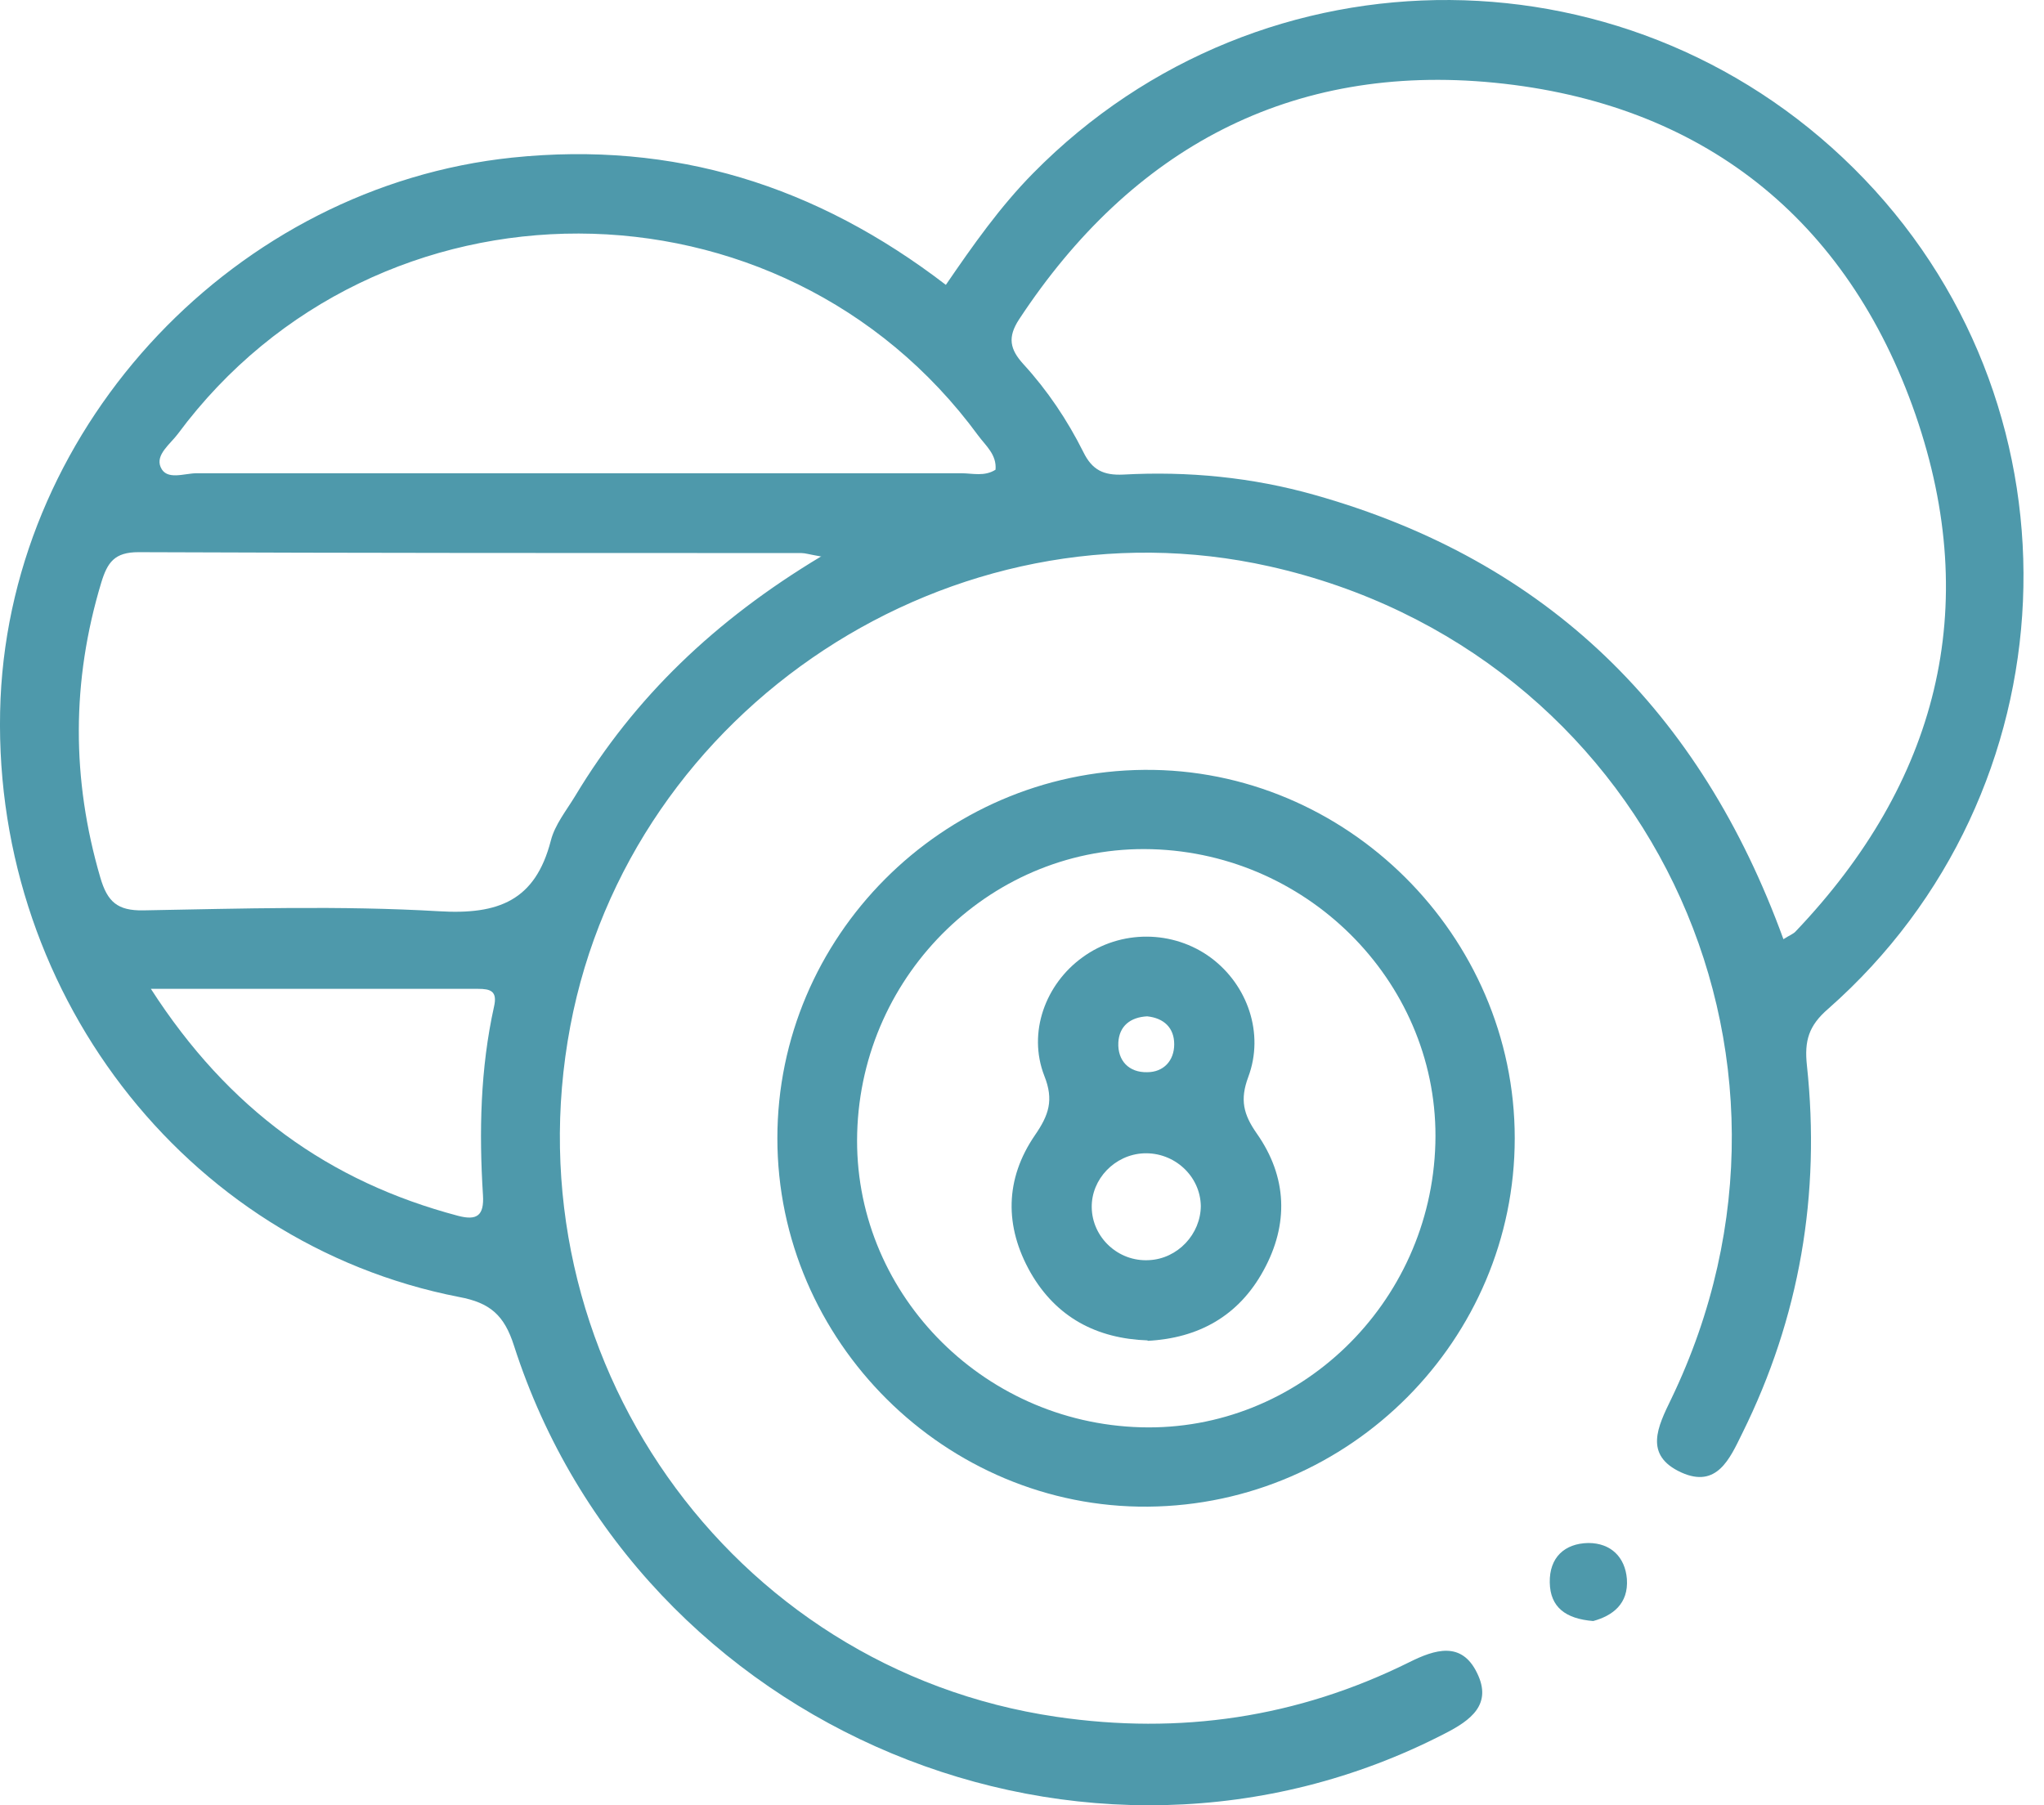 <svg xmlns="http://www.w3.org/2000/svg" width="60" height="53" viewBox="0 0 60 53" fill="none"><path d="M27.765 8.363C28.559 7.204 29.353 6.072 30.329 5.083C37.071 -1.763 48.082 -1.685 54.733 5.265C61.344 12.176 60.876 23.265 53.665 29.617C53.093 30.111 52.962 30.554 53.041 31.283C53.444 35.057 52.832 38.675 51.14 42.085C50.776 42.827 50.398 43.699 49.357 43.231C48.238 42.723 48.667 41.877 49.058 41.07C53.965 30.879 48.29 19.1 37.266 16.628C27.973 14.545 18.511 20.766 16.741 30.124C14.919 39.769 21.413 48.996 31.006 50.402C34.637 50.936 38.086 50.428 41.366 48.801C42.121 48.424 42.902 48.176 43.357 49.114C43.813 50.038 43.175 50.506 42.407 50.897C31.917 56.311 18.732 50.832 15.088 39.508C14.802 38.61 14.385 38.246 13.474 38.077C5.392 36.502 -0.348 28.992 0.016 20.506C0.381 12.398 6.954 5.473 15.036 4.627C19.787 4.133 23.965 5.447 27.765 8.363ZM52.351 27.573C52.533 27.456 52.65 27.417 52.715 27.339C56.867 22.979 58.195 17.864 56.229 12.176C54.225 6.397 49.943 3.027 43.865 2.428C37.891 1.842 33.218 4.354 29.913 9.378C29.574 9.899 29.639 10.25 30.043 10.693C30.745 11.46 31.331 12.332 31.8 13.27C32.06 13.803 32.398 13.959 32.971 13.933C34.871 13.829 36.758 14.011 38.594 14.532C45.427 16.458 49.917 20.884 52.351 27.573ZM24.121 16.341C23.743 16.276 23.639 16.237 23.522 16.237C17.04 16.237 10.546 16.237 4.064 16.211C3.361 16.211 3.153 16.51 2.971 17.109C2.099 19.998 2.099 22.875 2.945 25.764C3.153 26.48 3.452 26.74 4.207 26.727C7.097 26.675 9.999 26.584 12.889 26.753C14.633 26.858 15.713 26.441 16.168 24.684C16.285 24.215 16.624 23.799 16.884 23.369C18.628 20.467 20.997 18.202 24.095 16.341H24.121ZM29.223 13.79C29.262 13.348 28.936 13.087 28.715 12.788C22.936 4.901 11.053 4.875 5.223 12.736C5.001 13.035 4.559 13.348 4.715 13.712C4.884 14.116 5.405 13.894 5.769 13.894C13.253 13.894 20.737 13.894 28.221 13.894C28.546 13.894 28.897 13.998 29.223 13.79ZM4.429 29.031C6.706 32.571 9.661 34.693 13.448 35.695C13.995 35.838 14.216 35.695 14.177 35.083C14.06 33.235 14.099 31.374 14.502 29.552C14.607 29.096 14.398 29.031 14.034 29.031C10.91 29.031 7.8 29.031 4.442 29.031H4.429Z" fill="#4E99AB"></path><path d="M33.7 44.233C27.765 44.285 22.819 39.378 22.819 33.417C22.819 27.508 27.648 22.654 33.583 22.602C39.518 22.549 44.464 27.469 44.464 33.417C44.464 39.326 39.635 44.181 33.7 44.233ZM33.492 41.903C38.112 42.033 42.004 38.285 42.134 33.573C42.264 28.966 38.502 25.061 33.804 24.931C29.184 24.801 25.292 28.549 25.162 33.261C25.032 37.881 28.78 41.773 33.492 41.903Z" fill="#4E99AB"></path><path d="M46.767 47.591C45.96 47.526 45.505 47.188 45.492 46.459C45.479 45.73 45.921 45.313 46.624 45.3C47.288 45.3 47.704 45.717 47.756 46.355C47.808 47.083 47.34 47.435 46.767 47.591Z" fill="#4E99AB"></path><path d="M33.687 39.352C32.19 39.3 31.006 38.675 30.251 37.361C29.483 36.007 29.496 34.615 30.381 33.326C30.785 32.74 30.941 32.298 30.654 31.582C30.16 30.307 30.693 28.888 31.774 28.107C32.893 27.287 34.442 27.3 35.548 28.12C36.615 28.914 37.123 30.333 36.641 31.621C36.394 32.285 36.498 32.714 36.889 33.274C37.787 34.55 37.839 35.942 37.084 37.309C36.355 38.636 35.184 39.287 33.687 39.365V39.352ZM35.249 35.409C35.236 34.524 34.468 33.821 33.57 33.86C32.724 33.899 32.034 34.615 32.047 35.448C32.06 36.333 32.828 37.048 33.726 36.996C34.572 36.957 35.249 36.229 35.249 35.396V35.409ZM33.674 29.838C33.179 29.864 32.854 30.124 32.828 30.606C32.802 31.14 33.14 31.491 33.674 31.478C34.156 31.478 34.468 31.14 34.468 30.658C34.468 30.177 34.169 29.89 33.674 29.838Z" fill="#4E99AB"></path></svg>